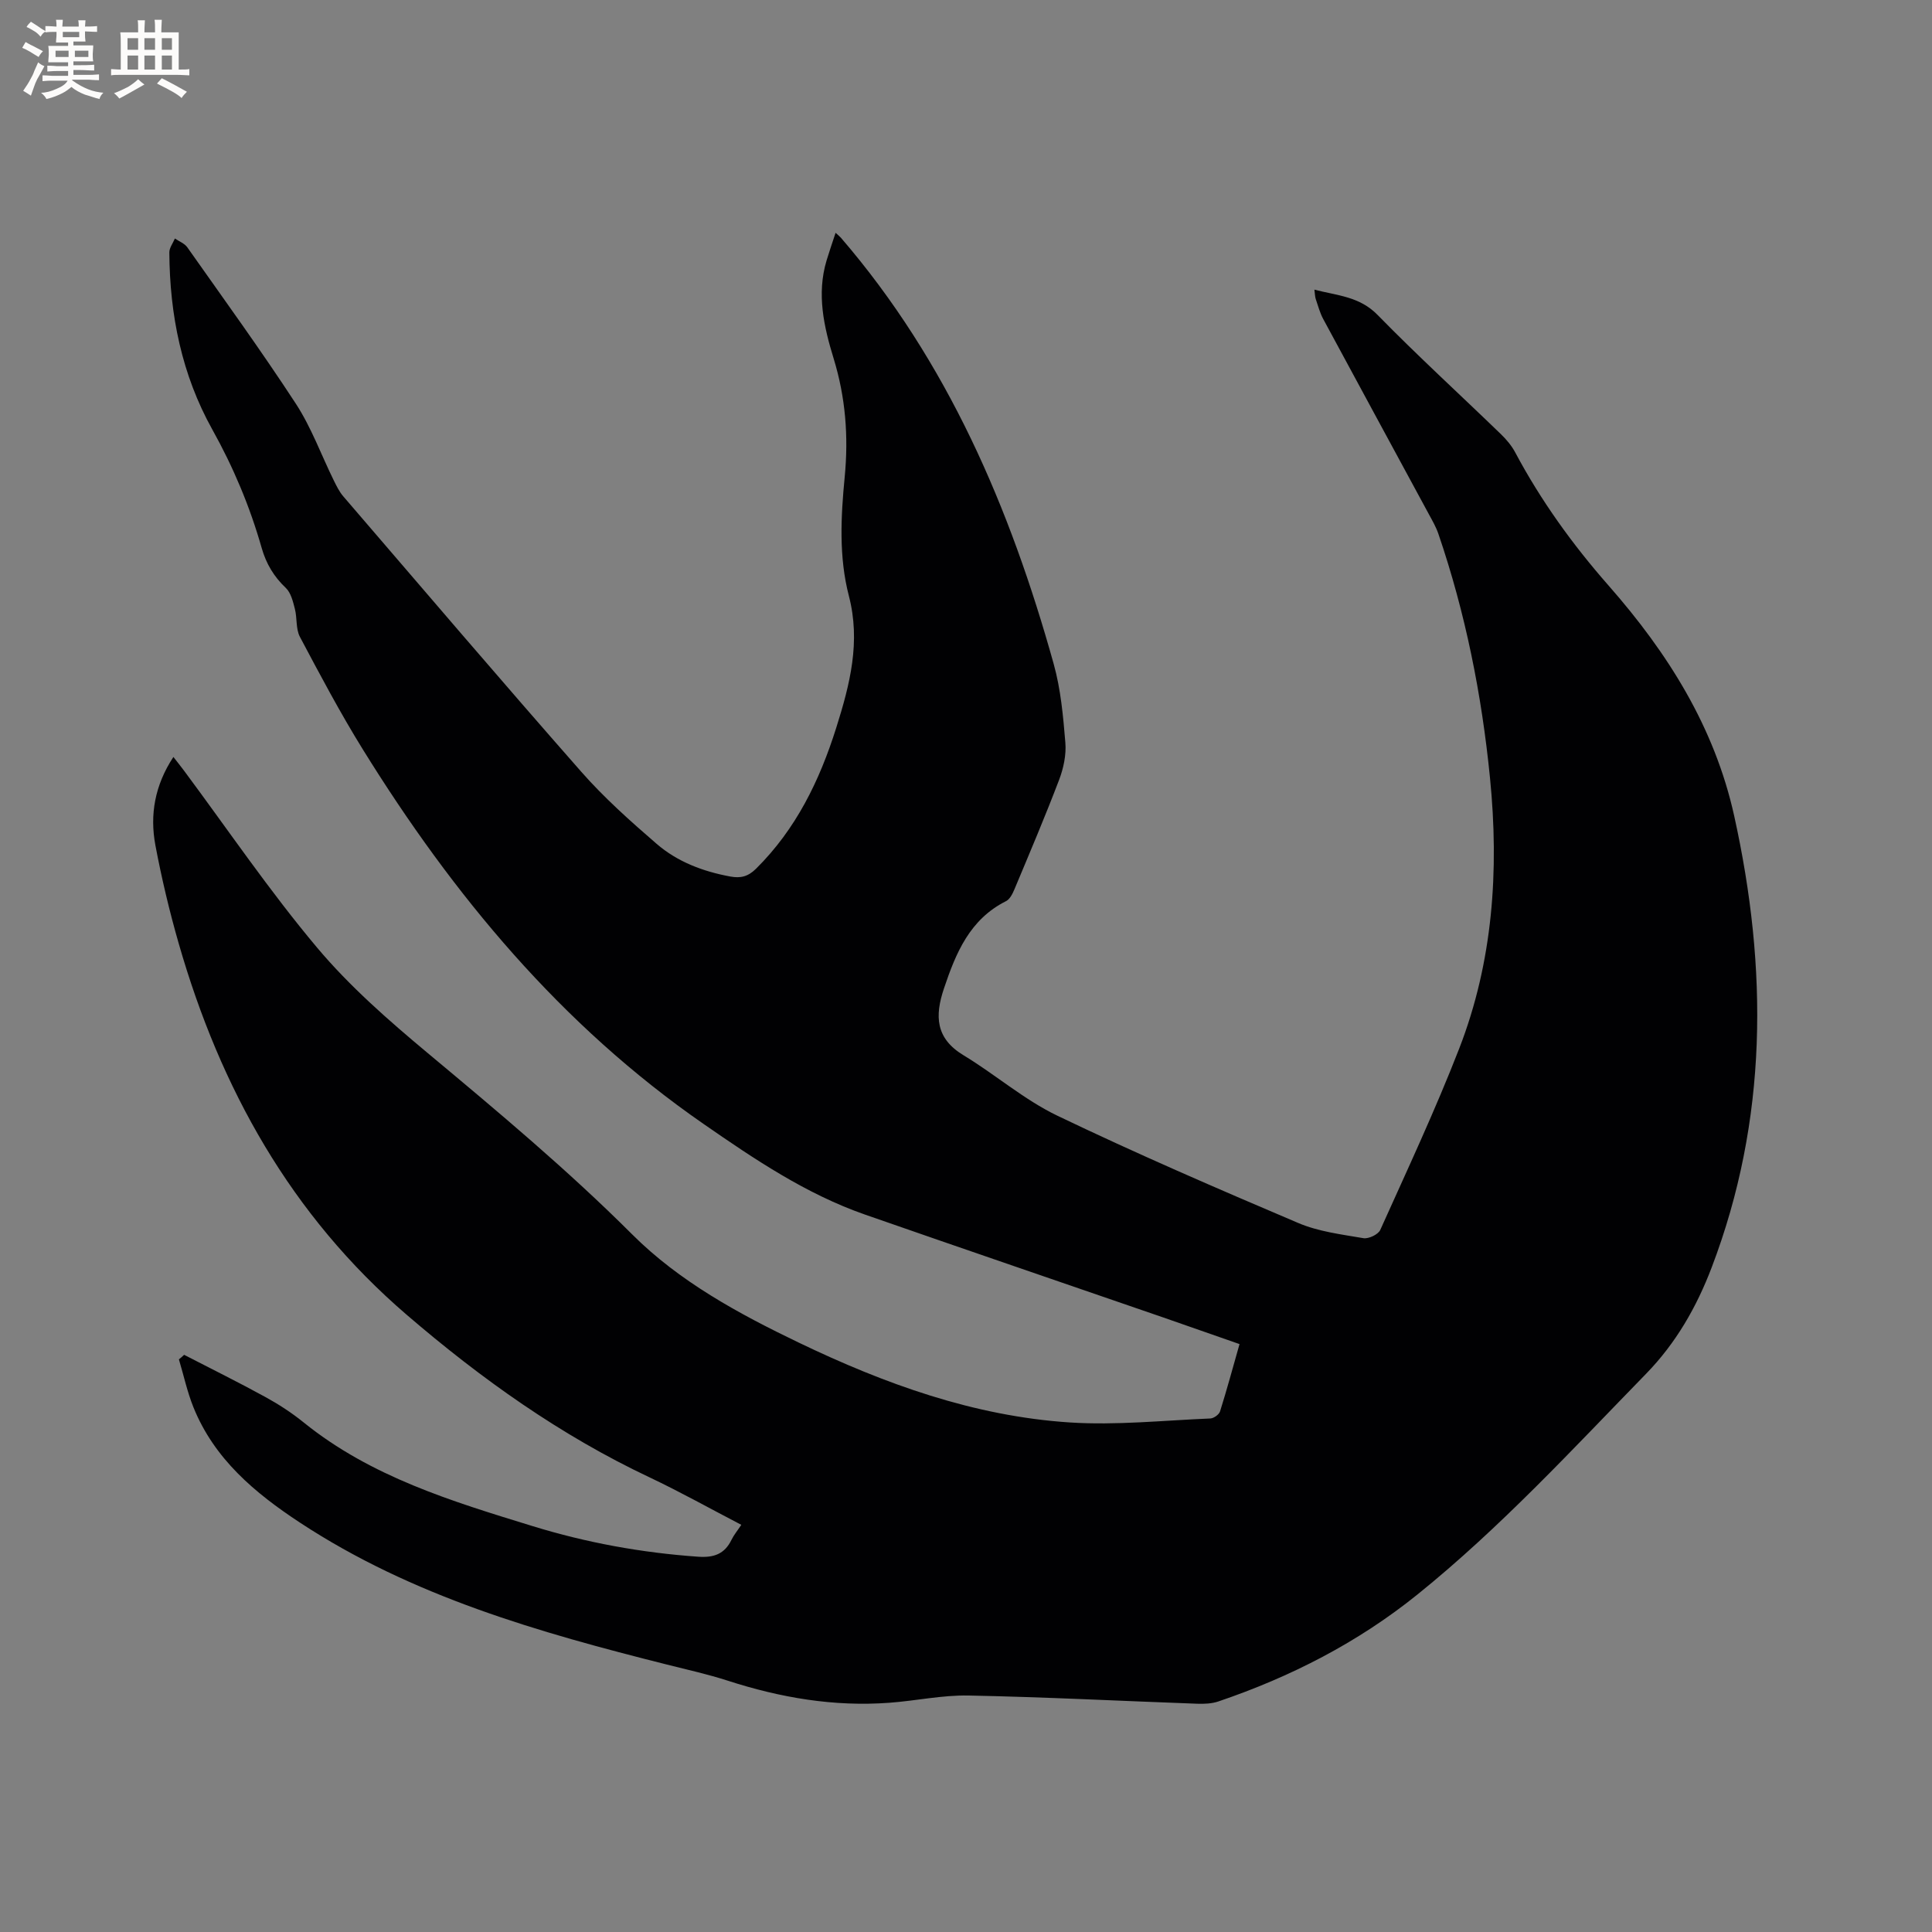 <svg enable-background="new 0 0 400 400" viewBox="0 0 400 400" xmlns="http://www.w3.org/2000/svg"><rect x="0" y="0" width="400" height="400" fill="#808080" stroke="none"/><path d="m38.12 280.5c5.61 2.9 11.28 5.69 16.81 8.73 2.78 1.52 5.48 3.28 7.94 5.27 13.95 11.27 30.67 16.32 47.38 21.46 11.2 3.45 22.6 5.52 34.28 6.34 3.23.23 5.47-.53 6.91-3.48.5-1.03 1.25-1.93 2.04-3.12-6.43-3.34-12.6-6.8-18.98-9.82-18.46-8.71-34.86-20.4-50.29-33.66-23.98-20.6-38.59-46.89-47.2-76.85-1.93-6.71-3.55-13.53-4.84-20.38-1.18-6.32-.12-12.42 3.73-18.27.85 1.1 1.55 1.96 2.21 2.85 9.11 12.25 17.71 24.93 27.51 36.59 6.76 8.05 14.84 15.11 22.95 21.88 14.49 12.09 28.93 24.16 42.32 37.53 9.78 9.77 22.05 16.43 34.52 22.42 17.78 8.54 36.22 15.21 56.03 16.51 9.66.63 19.43-.42 29.15-.82.71-.03 1.8-.81 2.01-1.47 1.42-4.52 2.66-9.11 4.03-13.93-5.39-1.88-10.55-3.7-15.72-5.49-20.61-7.11-41.25-14.15-61.84-21.33-12.23-4.27-22.88-11.47-33.42-18.77-29.47-20.41-51.83-47.35-70.54-77.55-4.68-7.55-8.85-15.43-13.02-23.29-.87-1.65-.55-3.89-1.04-5.79-.39-1.52-.82-3.33-1.87-4.33-2.48-2.34-4.07-5.02-5-8.27-2.44-8.57-5.85-16.7-10.22-24.53-6.32-11.32-8.83-23.75-8.9-36.66-.01-.96.75-1.93 1.15-2.89.87.6 1.99 1.01 2.56 1.81 7.57 10.74 15.3 21.39 22.48 32.39 3.21 4.92 5.25 10.6 7.87 15.92.56 1.13 1.13 2.3 1.94 3.25 16.38 19.05 32.69 38.17 49.29 57.04 4.74 5.39 10.16 10.22 15.6 14.92 4.3 3.72 9.6 5.72 15.23 6.76 2.11.39 3.66.06 5.35-1.61 8.29-8.22 13.15-18.22 16.62-29.23 2.83-8.99 5.07-17.74 2.6-27.26-2.1-8.08-1.66-16.41-.86-24.67.8-8.3.18-16.42-2.29-24.46-2.03-6.6-3.55-13.36-1.47-20.3.54-1.8 1.16-3.58 1.87-5.74.57.53.86.75 1.1 1.02 22.12 25.69 35.06 56 44.05 88.22 1.47 5.26 1.97 10.84 2.42 16.31.21 2.53-.38 5.3-1.29 7.7-2.9 7.62-6.09 15.12-9.24 22.64-.39.93-.95 2.08-1.75 2.48-7.52 3.78-10.39 10.73-12.86 18.1-1.9 5.66-1.75 10.3 4.04 13.8 6.6 3.99 12.55 9.21 19.44 12.52 16.4 7.87 33.11 15.09 49.86 22.21 4.2 1.79 8.95 2.37 13.51 3.15 1.07.18 3.07-.76 3.49-1.71 5.6-12.45 11.4-24.83 16.34-37.54 7-18.03 8.28-36.88 6.38-56.02-1.71-17.25-5.08-34.14-10.69-50.56-.47-1.38-1.22-2.68-1.92-3.97-7.3-13.5-14.63-26.97-21.91-40.48-.7-1.29-1.08-2.76-1.56-4.16-.16-.47-.15-1-.28-1.94 4.78 1.24 9.33 1.4 13.07 5.22 8.3 8.49 17.08 16.5 25.61 24.76 1.12 1.09 2.17 2.35 2.9 3.72 5.31 9.97 11.86 19.06 19.3 27.53 12.27 13.96 21.97 29.32 26.04 47.74 6.98 31.59 7 62.87-4.68 93.51-3.11 8.14-7.34 15.58-13.57 21.98-15.32 15.72-30.21 31.89-47.34 45.7-12.32 9.93-26.25 17.06-41.22 22.14-1.36.46-2.92.52-4.37.47-15.78-.57-31.55-1.39-47.33-1.7-5.46-.11-10.94 1.1-16.42 1.5-11.47.85-22.57-1.05-33.47-4.58-4.12-1.33-8.36-2.27-12.57-3.33-26.53-6.67-52.76-14.12-75.98-29.39-9.35-6.15-17.74-13.18-22.06-23.9-1.28-3.19-2.01-6.6-3-9.9.37-.28.73-.61 1.08-.94z" fill="#010103"/><g fill="#fcfbfa"><path d="m6.8 9.5c.6.3 1.3.7 2.1 1.1-.4.4-.7.8-.9 1.2-.7-.4-1.3-.8-1.8-1.1s-1.1-.6-1.6-.8c.2-.4.5-.8.7-1.2.4.2.8.5 1.5.8zm.9 6.9c-.3.6-.5 1.1-.7 1.7s-.4 1.1-.6 1.7c-.6-.4-1.1-.7-1.6-1 .7-1 1.2-1.8 1.5-2.4.3-.5.6-1.1.8-1.7.3-.6.5-1.2.8-1.8.3.3.8.6 1.3.8-.7 1.3-1.2 2.2-1.5 2.7zm.1-11c.4.3 1 .7 1.7 1.1-.5.2-.8.6-1.1 1.1-.5-.6-1-1-1.4-1.2s-.9-.6-1.5-.8c.2-.4.5-.7.9-1.1.5.3.9.6 1.4.9zm10.5 13.1c1 .4 2 .6 3.1.7-.4.4-.7.8-.8 1.3-.9-.2-1.9-.6-3-.9-1-.4-2-.9-2.8-1.6-.5.4-1.1.9-1.9 1.3s-1.9.9-3.3 1.2c-.1-.3-.5-.8-1.1-1.3 1 0 2.1-.3 3.2-.8 1.2-.5 1.9-1 2.3-1.7h-3.2c-.4 0-1 0-2 .1v-1.2c1 0 1.7.1 2 .1h3.3v-1h-2.3c-.2 0-.9 0-2 .1v-1.2c1.2 0 1.9.1 2 .1h2.3v-.8h-4.1c0-.7.1-1.2.1-1.6 0-.5 0-1.1-.1-1.8h4.1v-.7h-2.5c0-.6.1-1.1.1-1.6v-.6h-.5c-.4 0-1 0-1.8.1v-1.3c1.2 0 1.9.1 2.1.1h.2c0-.3 0-.8-.1-1.4h1.4c0 .6-.1 1-.1 1.4h3.4c0-.4 0-.8-.1-1.3h1.5c0 .4-.1.9-.1 1.3.7 0 1.5 0 2.5-.1v1.2c-1 0-1.8-.1-2.5-.1v.6c0 .3 0 .8.1 1.5h-2.5v.8h4.1c0 .7-.1 1.3-.1 1.8s0 1 .1 1.5h-4.1v.8h1.4c.8 0 1.8 0 2.9-.1v1.2c-1 0-1.9-.1-2.8-.1h-1.5v1h3.2c.3 0 1 0 2.1-.1v1.2c-1.1 0-1.8-.1-2.1-.1h-3.4l-.1.1c1.4 1 2.4 1.5 3.4 1.9zm-4.1-6.7v-1.3h-2.7v1.3zm2.2-4.1v-1.1h-3.4v1.1zm1.9 4.1v-1.3h-2.8v1.3z"/><path d="m37 6.7v2.3 5.4c1 0 1.8 0 2.2-.1v1.3c-.6 0-1.5-.1-2.5-.1h-11.9c-.7 0-1.3 0-1.8.1v-1.3c.5 0 1.1.1 2 .1v-5.2c0-1 0-1.8-.1-2.5h3.7c0-1.3 0-2.1-.1-2.5h1.5c0 .4-.1 1.3-.1 2.5h2.2c0-1.2 0-2.1-.1-2.6h1.5c0 .4-.1 1.3-.1 2.6zm-12.3 13.7c-.3-.4-.7-.8-1.1-1.1 1.1-.4 2.1-.9 2.9-1.3.8-.5 1.5-1 2.1-1.6.4.4.9.8 1.3 1.1-2.5 1.4-4.2 2.4-5.2 2.9zm3.9-10.1v-2.4h-2.2v2.4zm0 4.1v-2.9h-2.2v2.9zm3.5-4.1v-2.4h-2.2v2.4zm0 4.1v-2.9h-2.2v2.9zm.4 2.9 1-1.1c.6.3 1.4.7 2.5 1.3s2 1.1 2.7 1.5c-.4.4-.8.8-1.1 1.3-.8-.8-2.5-1.7-5.1-3zm3.1-7v-2.4h-2.1v2.4zm0 4.1v-2.9h-2.1v2.9z"/></g></svg>